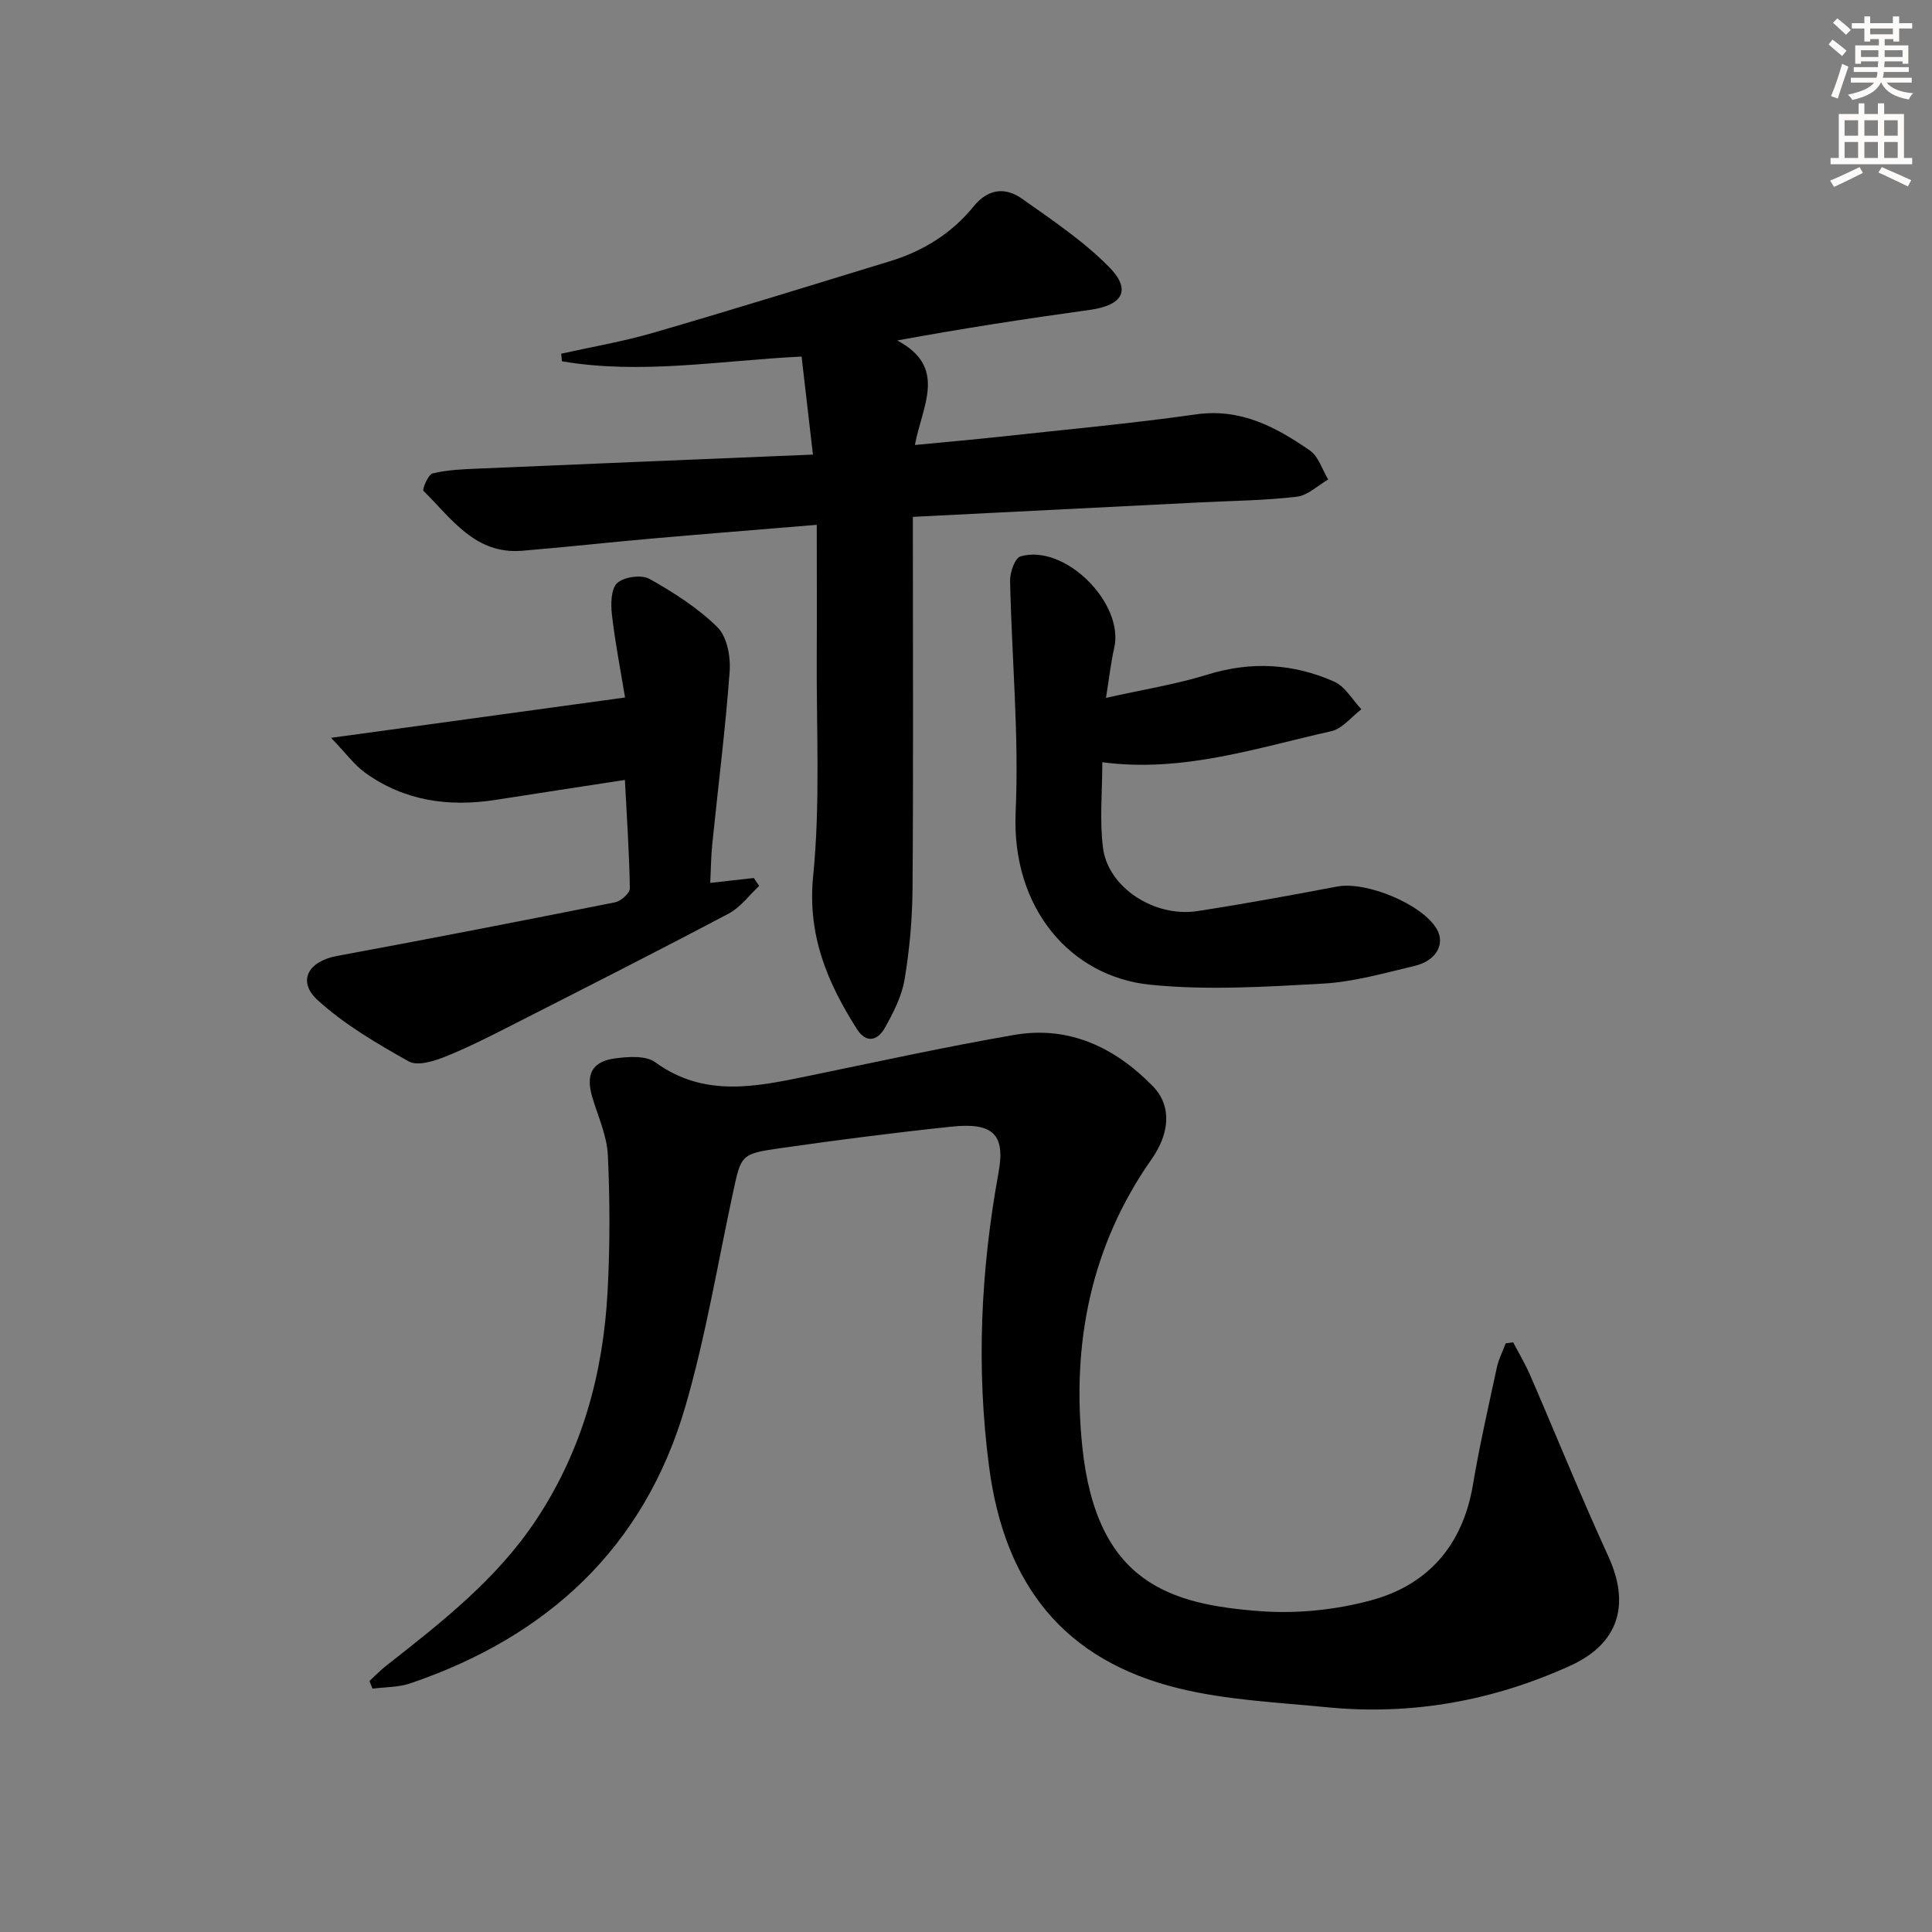 <svg enable-background="new 0 0 400 400" viewBox="0 0 400 400" xmlns="http://www.w3.org/2000/svg"><rect x="0" y="0" width="400" height="400" fill="#808080" stroke="none"/><g fill="#000001"><path d="m313.29 277.92c1.19 2.28 2.52 4.51 3.54 6.86 5.4 12.47 10.49 25.09 16.16 37.45 4.55 9.92 2.22 18.03-7.83 22.61-16.03 7.31-32.92 10.36-50.51 8.62-10.24-1.01-20.67-1.47-30.59-3.9-23.75-5.81-36.05-21.38-39.27-45.81-2.71-20.53-1.74-40.75 1.95-61 1.43-7.82-1.08-10.41-9.73-9.49-11.9 1.25-23.77 2.78-35.61 4.48-8.06 1.16-7.96 1.4-9.67 9.31-3.17 14.74-5.63 29.69-9.83 44.13-8.5 29.2-28.5 47.66-56.95 57.34-2.45.83-5.2.76-7.82 1.1-.21-.53-.43-1.05-.64-1.58 1.12-1.03 2.17-2.14 3.36-3.08 11.51-9.05 23.03-17.96 31.29-30.49 9.45-14.35 13.73-30.15 14.65-46.98.51-9.42.5-18.9.06-28.32-.19-4.03-2.02-8-3.21-11.97-1.43-4.79-.09-7.46 4.83-8.09 2.7-.35 6.27-.59 8.21.83 10.2 7.41 20.96 5.03 31.85 2.79 14.13-2.9 28.23-6.01 42.44-8.46 11.39-1.97 20.92 2.62 28.73 10.64 3.97 4.08 3.46 9.76-.26 15.06-12.64 17.99-16.59 38.29-14.35 59.66 2.95 28.09 18.14 32.59 37.06 33.96 7.49.54 15.42-.29 22.68-2.25 11.85-3.19 19.02-11.44 21.12-23.9 1.37-8.16 3.22-16.24 4.96-24.33.37-1.71 1.21-3.32 1.83-4.98.5-.07 1.02-.14 1.55-.21z"/><path d="m169.1 108.66c-12.06 1-23.14 1.88-34.22 2.85-8.94.79-17.85 1.78-26.79 2.52-9.71.8-14.61-6.67-20.41-12.4-.32-.31.98-3.4 1.9-3.62 3.04-.73 6.24-.86 9.39-.99 22.74-.98 45.48-1.91 69.34-2.9-.85-7.33-1.61-13.93-2.35-20.3-16.95.84-33.28 3.77-49.62.98-.05-.52-.1-1.05-.15-1.57 6.35-1.42 12.79-2.51 19.02-4.32 16.4-4.77 32.73-9.83 49.06-14.83 6.84-2.09 12.75-5.74 17.28-11.31 3-3.7 6.54-4.11 10.07-1.61 6.2 4.39 12.63 8.69 17.94 14.05 4.78 4.82 2.94 8-3.93 8.95-13.08 1.81-26.13 3.8-39.87 6.33 10.49 5.57 5.17 13.48 3.66 21.64 6.29-.61 11.96-1.1 17.61-1.71 13.54-1.48 27.12-2.72 40.6-4.63 9.26-1.31 16.55 2.63 23.57 7.48 1.79 1.24 2.55 3.96 3.79 6-2.16 1.24-4.22 3.31-6.5 3.57-6.59.78-13.27.84-19.91 1.17-19.6.99-39.19 1.97-59.58 3v5.48c0 23.83.11 47.66-.07 71.49-.05 6.29-.61 12.63-1.65 18.82-.58 3.48-2.33 6.89-4.09 10.02-1.44 2.56-3.81 3.34-5.78.23-6.13-9.66-10.28-19.42-9.05-31.72 1.51-15.15.64-30.54.74-45.83.05-8.64 0-17.28 0-26.84z"/><path d="m147.05 182.79c3.56-.4 6.29-.7 9.02-1.01.37.55.74 1.1 1.11 1.64-2.08 1.94-3.87 4.43-6.3 5.72-14.68 7.76-29.49 15.27-44.29 22.8-4.73 2.41-9.46 4.84-14.38 6.82-2.34.94-5.76 2.01-7.57 1-6.59-3.69-13.27-7.61-18.83-12.65-4.37-3.96-2-8.09 3.96-9.19 19.22-3.55 38.41-7.29 57.58-11.11 1.21-.24 3.06-1.89 3.05-2.86-.11-7.27-.61-14.54-1.02-22.47-9.15 1.41-17.94 2.74-26.72 4.12-9.72 1.52-18.91.25-27.03-5.59-2.31-1.66-4.05-4.1-7.08-7.25 20.88-2.86 40.25-5.52 60.86-8.35-.92-5.6-2.05-11.35-2.72-17.16-.25-2.19-.2-5.35 1.1-6.54 1.41-1.28 5.01-1.78 6.67-.86 5.02 2.81 10.01 6.01 14.08 10.01 1.98 1.95 2.75 6.09 2.53 9.12-.87 11.91-2.38 23.77-3.59 35.65-.27 2.62-.29 5.26-.43 8.16z"/><path d="m228.98 144.49c7.6-1.71 14.45-2.79 21.01-4.82 9.05-2.81 17.78-2.3 26.25 1.46 2.27 1.01 3.77 3.76 5.62 5.72-2.07 1.56-3.94 4.03-6.25 4.54-15.47 3.46-30.73 8.63-47.39 6.42 0 6.16-.58 12.01.14 17.71 1.03 8.22 10.66 14.48 19.56 13.11 9.67-1.49 19.31-3.26 28.92-5.08 6.05-1.15 17.67 3.67 20.64 8.82 1.77 3.06-.1 6.54-4.59 7.61-6.29 1.49-12.63 3.31-19.02 3.67-11.91.66-23.97 1.42-35.78.22-16.29-1.65-28.73-15.68-27.81-35.84.72-15.88-.82-31.85-1.15-47.79-.04-1.73 1-4.71 2.15-5.04 9.15-2.69 21.55 9.69 19.4 18.98-.69 2.98-1.01 6.07-1.7 10.31z"/></g><path d="m378.6 9.2.8-1c.9.7 1.9 1.4 2.9 2.3l-.9 1.1c-1.1-.9-2-1.7-2.8-2.4zm.5 10.7c.9-2.1 1.6-4.3 2.3-6.7.4.2.8.4 1.3.6-.7 2.1-1.5 4.3-2.2 6.6zm.4-15.2.9-.9c1 .8 2 1.6 2.8 2.4l-1 1c-1-.9-1.9-1.8-2.7-2.5zm12.5-1.3h1.2v1.4h2.7v1.1h-2.7v2.7h-1.2v-.5h-1.8v1.3h4.9v3.8h-1.2v-.5h-3.7c0 .4-.1.9-.1 1.2h5.1v1h-5.2c0 .5-.1.9-.2 1.2h6v1h-5.2c1.1 1.3 2.9 2 5.5 2.2-.4.4-.7.8-.9 1.3-2.9-.5-4.8-1.6-5.7-3.5h-.1c-.8 1.7-2.7 2.9-5.9 3.6-.2-.4-.6-.8-.9-1.1 2.8-.6 4.6-1.4 5.4-2.5h-4.8v-1h5.3c.1-.3.2-.7.2-1.2h-4.9v-1h5c0-.4 0-.8.1-1.2h-3.6v.5h-1.2v-3.8h4.9v-1.3h-1.8v.5h-1.2v-2.7h-2.6v-1.1h2.6v-1.4h1.2v1.4h4.7v-1.4zm-6.7 8.4h3.6c0-.4 0-.9 0-1.4h-3.6zm1.9-4.7h4.7v-1.2h-4.7zm6.7 3.3h-3.7v1.4h3.7z" fill="#fcfbfa"/><path d="m384.7 21.4h1.3v2.2h2.8v-2.2h1.3v2.2h4.1v9.1h1.7v1.3h-16.9v-1.3h1.7v-9.1h4.1v-2.2zm.3 13.2.7 1.2c-1.8.9-3.8 1.9-6 2.9-.2-.4-.5-.8-.8-1.3 2.4-1 4.4-2 6.1-2.8zm-3.1-6.5h2.8v-3.2h-2.8zm0 4.6h2.8v-3.3h-2.8zm4.1-4.6h2.8v-3.2h-2.8zm0 4.6h2.8v-3.3h-2.8zm3.6 1.9c2.1.9 4.1 1.8 6.1 2.7l-.7 1.3c-2.2-1.1-4.2-2-6.1-2.9zm3.3-9.7h-2.8v3.2h2.8zm-2.8 7.8h2.8v-3.3h-2.8z" fill="#fcfbfa"/></svg>
